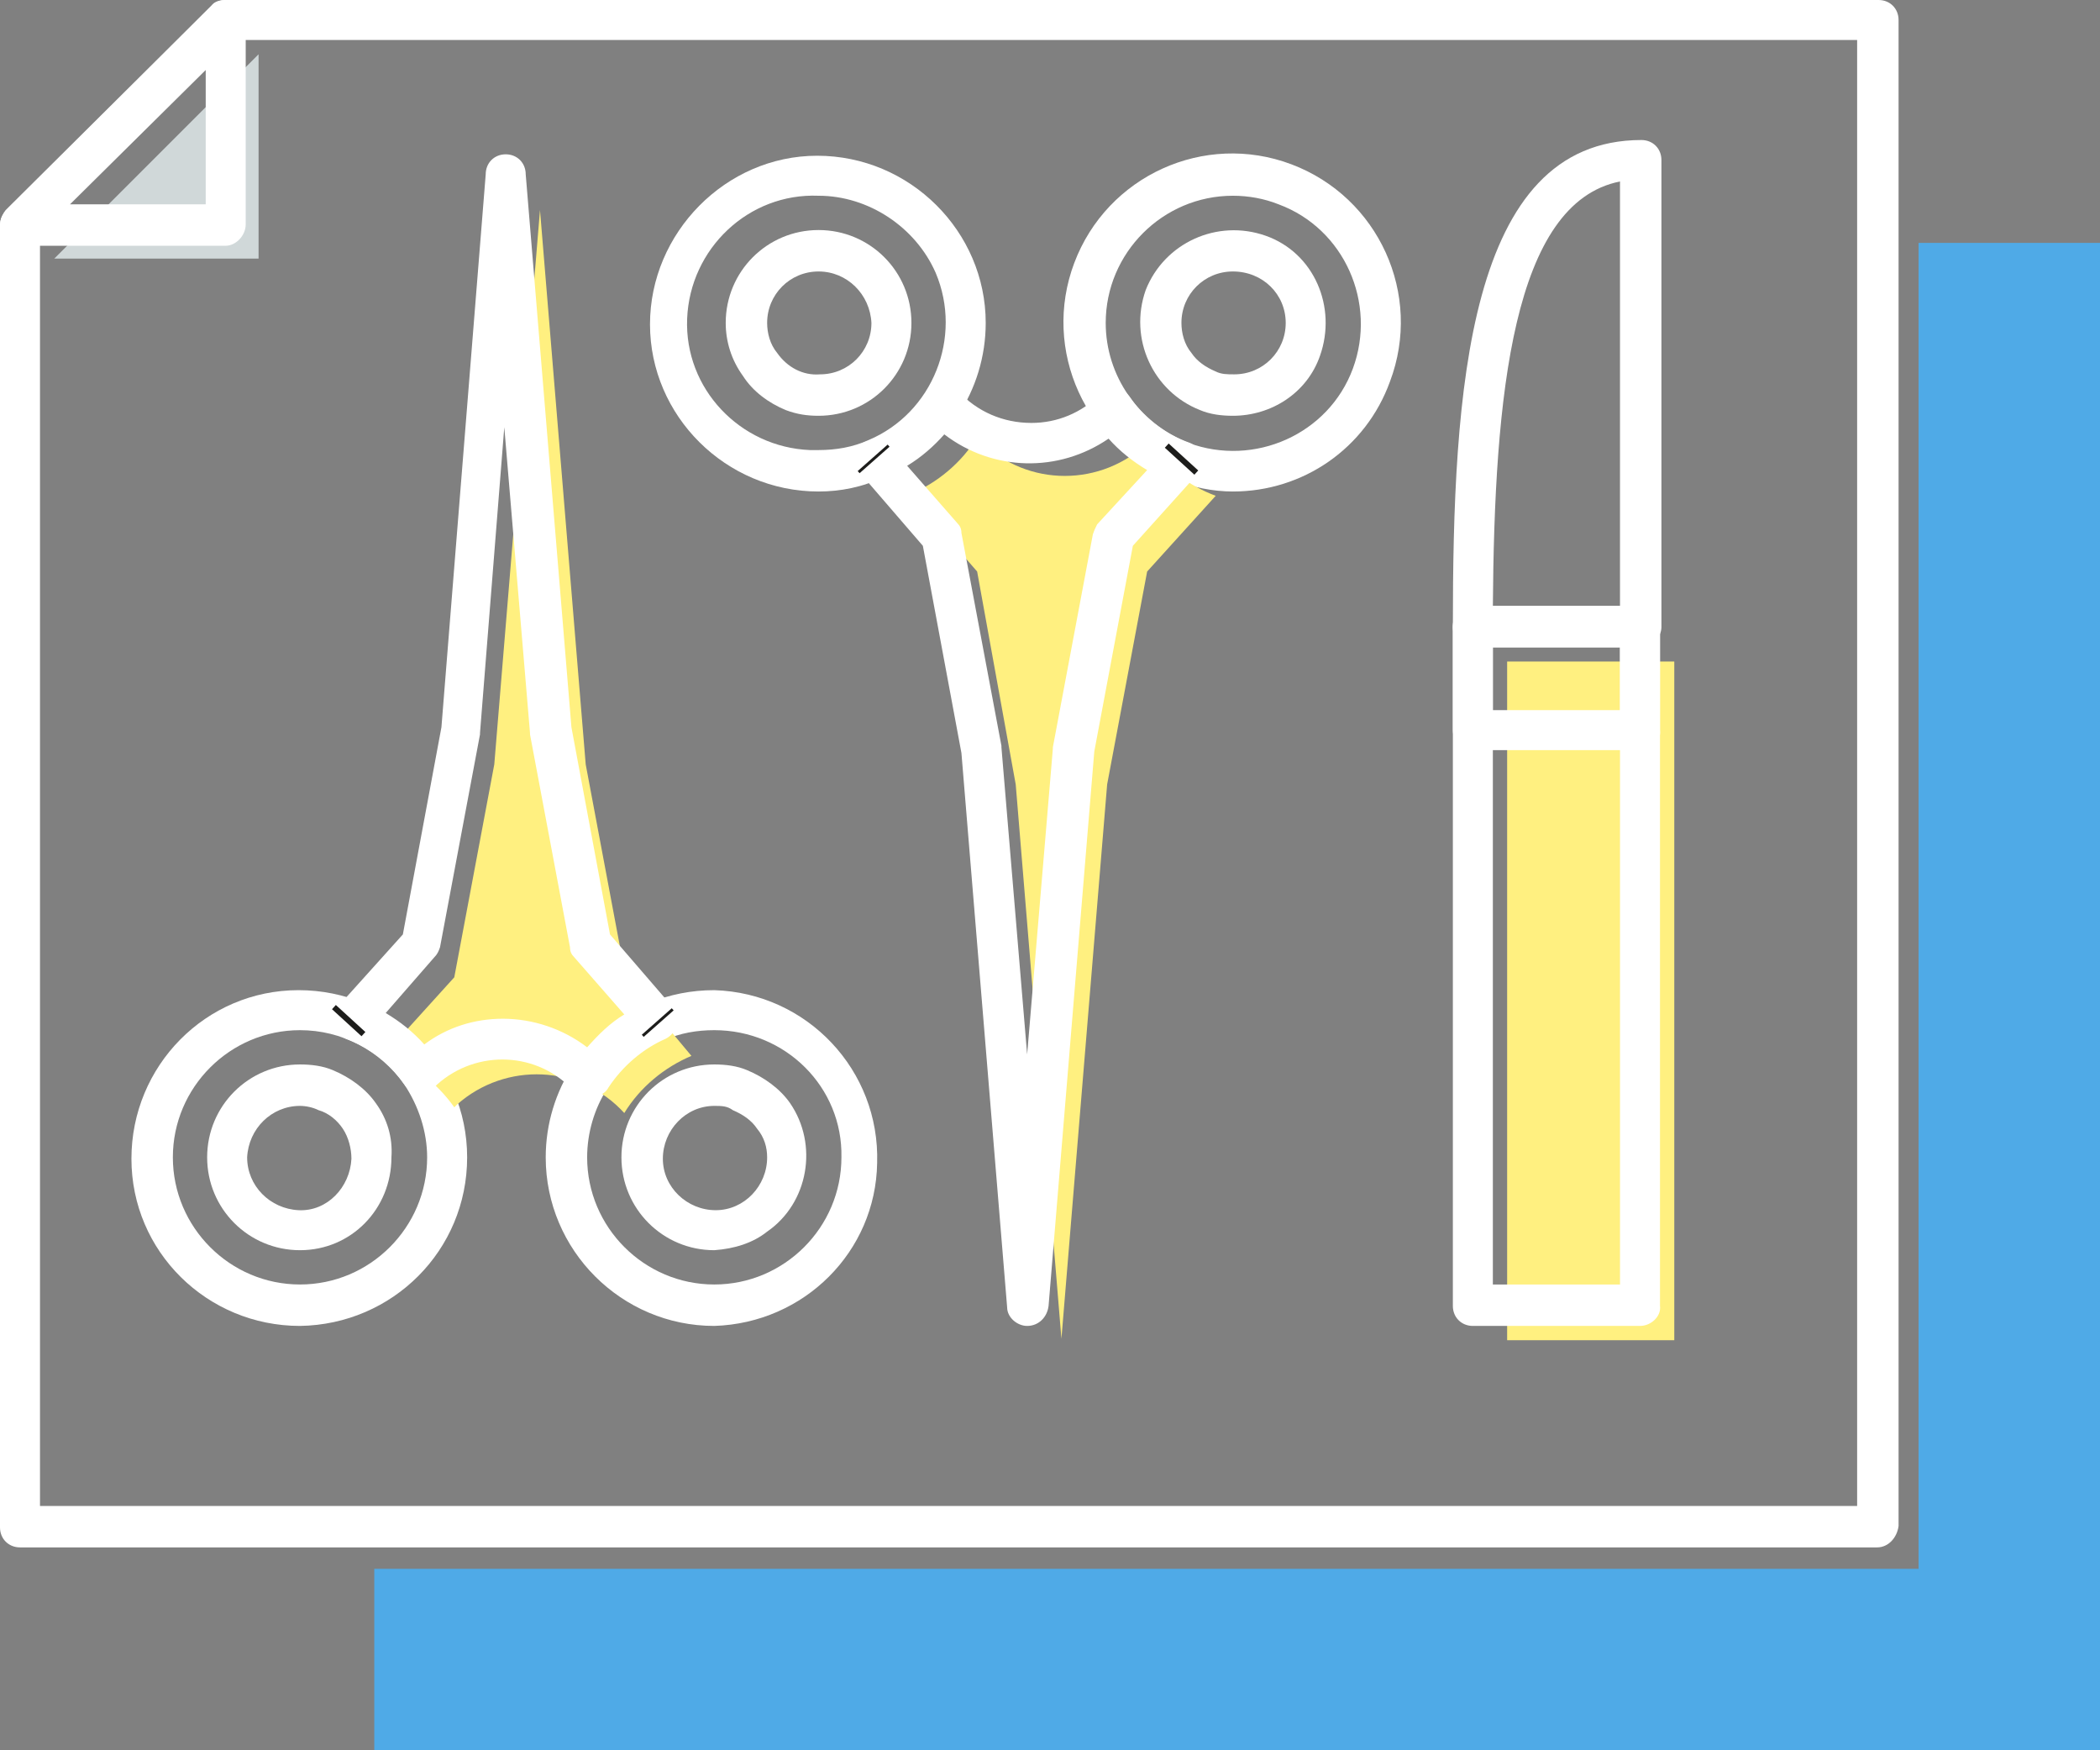 <?xml version="1.0" encoding="utf-8"?>
<!-- Generator: Adobe Illustrator 28.3.0, SVG Export Plug-In . SVG Version: 6.00 Build 0)  -->
<svg version="1.1" id="Ebene_1" xmlns="http://www.w3.org/2000/svg" xmlns:xlink="http://www.w3.org/1999/xlink" x="0px" y="0px"
	 viewBox="0 0 147 122.5" style="enable-background:new 0 0 147 122.5;" xml:space="preserve">
<rect x="0" y="0" width="147" height="122.5" fill="#808080" stroke="none"/>
<style type="text/css">
	.st0{fill:#4FAAE7;}
	.st1{fill:#FFFFFF;}
	.st2{fill:#D0D8D9;}
	.st3{fill:#FFF080;}
	.st4{fill:#1D1D1B;}
</style>
<g id="Layer_2">
	<g id="Layer_2-2">
		<polygon class="st0" points="134.3,17 134.3,109.8 26.2,109.8 26.2,122.5 147,122.5 147,17 		"/>
		<path class="st1" d="M131.4,108.3H1.4c-0.8,0-1.4-0.6-1.4-1.4V15.8c0-0.4,0.1-0.7,0.4-1L14.8,0.4C15,0.1,15.4,0,15.8,0h115.7
			c0.8,0,1.4,0.6,1.4,1.4v105.4C132.8,107.6,132.2,108.3,131.4,108.3L131.4,108.3z M2.8,105.4H130V2.8H16.3L2.8,16.3V105.4z"/>
		<polygon class="st2" points="18.1,18.1 3.8,18.1 18.1,3.8 		"/>
		<path class="st1" d="M15.8,17.2H1.4c-0.6,0-1.1-0.4-1.3-0.9S0,15.2,0.4,14.7L14.8,0.4c0.4-0.4,1-0.5,1.5-0.3
			c0.5,0.2,0.9,0.7,0.9,1.3v14.3C17.2,16.5,16.5,17.2,15.8,17.2z M4.9,14.3h9.5V4.9L4.9,14.3z"/>
		<path class="st1" d="M21,92.8c-6.5,0-11.8-5.2-11.8-11.7s5.2-11.8,11.7-11.8S32.7,74.5,32.7,81l0,0C32.7,87.5,27.5,92.7,21,92.8z
			 M21,72.1c-4.9,0-8.9,4-8.9,8.9s4,8.9,8.9,8.9s8.9-4,8.9-8.9c0-1.8-0.6-3.6-1.6-5.1C26.6,73.5,23.9,72.1,21,72.1z"/>
		<path class="st1" d="M21,87.5c-3.6,0-6.5-2.9-6.5-6.5s2.9-6.5,6.5-6.5c0.8,0,1.6,0.1,2.3,0.4c1.2,0.5,2.3,1.3,3,2.3
			c0.8,1.1,1.2,2.4,1.1,3.8C27.4,84.6,24.6,87.5,21,87.5z M21,77.4c-2,0-3.6,1.6-3.7,3.6c0,2,1.6,3.6,3.6,3.7s3.6-1.6,3.7-3.6l0,0
			c0-0.7-0.2-1.5-0.6-2.1s-1-1.1-1.7-1.3C21.9,77.5,21.4,77.4,21,77.4z"/>
		<path class="st1" d="M50,87.5c-3.6,0-6.5-2.9-6.5-6.5s2.9-6.5,6.5-6.5c0.8,0,1.6,0.1,2.3,0.4c1.2,0.5,2.3,1.3,3,2.3
			c2,2.9,1.3,7-1.6,9C52.7,87,51.4,87.4,50,87.5L50,87.5z M50,77.4c-2,0-3.6,1.7-3.6,3.7s1.7,3.6,3.7,3.6s3.6-1.7,3.6-3.7
			c0-0.7-0.2-1.4-0.7-2c-0.4-0.6-1-1-1.7-1.3C50.9,77.4,50.5,77.4,50,77.4z"/>
		<path class="st1" d="M50,92.8c-6.5,0-11.8-5.3-11.8-11.8c0-4.7,2.8-9,7.2-10.8c1.5-0.6,3-0.9,4.6-0.9c6.5,0.2,11.6,5.6,11.4,12.1
			C61.3,87.6,56.3,92.6,50,92.8z M50,72.1c-1.2,0-2.4,0.2-3.5,0.7c-1.6,0.7-3,1.9-4,3.4c-0.9,1.4-1.4,3.1-1.4,4.8
			c0,4.9,4,8.9,8.9,8.9s8.9-4,8.9-8.9C59,76.1,55,72.1,50,72.1C50.1,72.1,50.1,72.1,50,72.1z"/>
		<path class="st3" d="M48.4,73.9c-1.9,0.8-3.6,2.2-4.7,4c-3.1-3.4-8.3-3.6-11.7-0.6c-0.1,0.1-0.1,0.1-0.2,0.2
			c-1.2-1.7-2.9-3-4.8-3.8l4.8-5.3l2.8-14.9l3.2-38.8L41,53.5l2.8,14.9L48.4,73.9z"/>
		<path class="st1" d="M41.3,76.9c-0.4,0-0.8-0.2-1.1-0.5c-2.5-2.8-6.8-3-9.6-0.5c-0.1,0.1-0.1,0.1-0.2,0.2
			c-0.3,0.3-0.7,0.4-1.1,0.4s-0.8-0.3-1-0.6c-1-1.5-2.5-2.6-4.1-3.2c-0.7-0.3-1.1-1.1-0.8-1.8c0.1-0.2,0.2-0.3,0.3-0.5l4.5-5
			l2.7-14.5L34,12.2c0-0.8,0.6-1.4,1.4-1.4c0.8,0,1.4,0.6,1.4,1.4L40,50.9l2.7,14.5l4.4,5.1c0.3,0.3,0.4,0.8,0.3,1.2
			c-0.1,0.4-0.4,0.8-0.8,1c-1.6,0.7-3,1.9-4,3.4c-0.2,0.4-0.6,0.6-1.1,0.7h-0.2V76.9z M35.2,71.3c2.1,0,4.2,0.7,5.9,2
			c0.8-0.9,1.6-1.7,2.6-2.3l-3.5-4c-0.2-0.2-0.3-0.4-0.3-0.7l-2.8-14.9v-0.1l-1.8-21.4l-1.7,21.4v0.1l-2.8,14.9
			c-0.1,0.3-0.2,0.5-0.4,0.7L27,70.9c1,0.6,1.9,1.3,2.7,2.2C31.3,71.9,33.2,71.3,35.2,71.3z"/>
		
			<rect x="44.7" y="71.5" transform="matrix(0.749 -0.662 0.662 0.749 -35.888 48.458)" class="st4" width="2.8" height="0.2"/>
		<rect x="24.2" y="70" transform="matrix(0.675 -0.738 0.738 0.675 -44.755 41.243)" class="st4" width="0.4" height="2.8"/>
		<path class="st1" d="M86.3,34.4c-1.4,0-2.8-0.3-4.2-0.8c-6.1-2.3-9.2-9.1-6.9-15.2c2.3-6.1,9.1-9.2,15.2-6.9s9.2,9.1,6.9,15.2
			C95.6,31.4,91.2,34.4,86.3,34.4z M86.3,13.7c-4.9,0-8.9,4-8.9,8.9c0,3.7,2.3,7,5.8,8.4c4.6,1.7,9.8-0.6,11.5-5.2
			s-0.6-9.8-5.2-11.5C88.5,13.9,87.4,13.7,86.3,13.7L86.3,13.7z"/>
		<path class="st1" d="M86.3,29.1c-0.8,0-1.6-0.1-2.3-0.4c-3.3-1.3-5-5-3.8-8.4c1.3-3.3,5-5,8.4-3.8s5,5,3.8,8.4
			C91.5,27.5,89,29.1,86.3,29.1z M86.3,19c-2,0-3.6,1.6-3.6,3.6c0,0.7,0.2,1.5,0.7,2.1c0.4,0.6,1,1,1.7,1.3c0.4,0.2,0.8,0.2,1.3,0.2
			c2,0,3.6-1.6,3.6-3.6S88.4,19,86.3,19C86.4,19,86.4,19,86.3,19L86.3,19z"/>
		<path class="st1" d="M57.3,29.1c-0.8,0-1.5-0.1-2.3-0.4c-1.2-0.5-2.3-1.3-3-2.4c-0.8-1.1-1.2-2.4-1.2-3.7c0-3.6,2.9-6.5,6.5-6.5
			s6.5,2.9,6.5,6.5S60.9,29.1,57.3,29.1L57.3,29.1L57.3,29.1z M57.3,19c-2,0-3.6,1.6-3.6,3.6l0,0c0,0.7,0.2,1.5,0.7,2.1
			c0.7,1,1.8,1.6,3,1.5c2,0,3.6-1.6,3.6-3.6C60.9,20.6,59.3,19,57.3,19L57.3,19z"/>
		<path class="st1" d="M57.3,34.4c-6.5,0-11.8-5.3-11.8-11.7s5.3-11.8,11.7-11.8c6.5,0,11.8,5.3,11.8,11.7c0,4.7-2.8,9-7.2,10.8
			C60.4,34.1,58.8,34.4,57.3,34.4z M57.3,13.7c-4.9-0.2-9,3.7-9.2,8.6s3.7,9,8.6,9.2c0.2,0,0.4,0,0.6,0c1.2,0,2.4-0.2,3.5-0.7
			c4.5-1.9,6.6-7.2,4.7-11.7C64.1,15.9,60.8,13.7,57.3,13.7z"/>
		<path class="st3" d="M63.7,34.6c1.9-0.8,3.6-2.2,4.7-4c3.1,3.4,8.3,3.6,11.7,0.6c0.1-0.1,0.2-0.1,0.2-0.2c1.2,1.7,2.9,3,4.8,3.7
			L80.3,40l-2.8,14.9l-3.2,38.8l-3.2-38.8L68.4,40L63.7,34.6z"/>
		<path class="st1" d="M71.9,92.8c-0.7,0-1.4-0.6-1.4-1.3l-3.2-38.8l-2.7-14.5l-4.4-5.1c-0.5-0.6-0.5-1.5,0.1-2
			c0.1-0.1,0.2-0.2,0.4-0.2c1.7-0.7,3.1-1.9,4.1-3.4c0.2-0.4,0.6-0.6,1.1-0.6c0.4,0,0.9,0.1,1.2,0.5c1.3,1.4,3.1,2.2,5.1,2.2
			c1.8,0,3.5-0.7,4.8-2c0.3-0.3,0.7-0.4,1.1-0.4s0.8,0.3,1,0.6c1,1.5,2.5,2.6,4.2,3.2c0.7,0.3,1.1,1.1,0.8,1.8
			c-0.1,0.2-0.2,0.3-0.3,0.4l-4.5,5l-2.7,14.4l-3.2,38.8C73.3,92.2,72.7,92.8,71.9,92.8z M63.5,32.6l3.5,4c0.2,0.2,0.3,0.4,0.3,0.7
			l2.8,14.9v0.1l1.8,21.5l1.8-21.4v-0.1l2.8-14.9c0.1-0.3,0.2-0.5,0.3-0.7l3.5-3.8c-1-0.6-1.9-1.3-2.7-2.2
			c-3.5,2.4-8.1,2.3-11.5-0.3C65.4,31.2,64.5,32,63.5,32.6z"/>
		<rect x="59.8" y="32" transform="matrix(0.749 -0.662 0.662 0.749 -5.936 48.589)" class="st4" width="2.8" height="0.2"/>
		<rect x="82.5" y="30.7" transform="matrix(0.674 -0.739 0.739 0.674 3.245 71.612)" class="st4" width="0.4" height="2.8"/>
		<rect x="105.5" y="46.3" class="st3" width="11.7" height="47.5"/>
		<path class="st1" d="M114.8,92.8h-11.7c-0.8,0-1.4-0.6-1.4-1.4l0,0V43.9c0-0.8,0.6-1.4,1.4-1.4l0,0h11.7c0.8,0,1.4,0.6,1.4,1.4
			l0,0v47.5C116.3,92.1,115.6,92.8,114.8,92.8C114.9,92.8,114.9,92.8,114.8,92.8z M104.5,89.9h8.9V45.3h-8.9V89.9z"/>
		<path class="st1" d="M114.8,52.5h-11.7c-0.8,0-1.4-0.6-1.4-1.4l0,0v-7.3c0-0.8,0.6-1.4,1.4-1.4l0,0h11.7c0.8,0,1.4,0.6,1.4,1.4
			l0,0v7.3C116.3,51.9,115.6,52.5,114.8,52.5C114.9,52.6,114.9,52.6,114.8,52.5z M104.5,49.7h8.9v-4.4h-8.9V49.7z"/>
		<path class="st1" d="M114.8,45.3h-11.7c-0.8,0-1.4-0.6-1.4-1.4l0,0c0-16.5,1-34.1,13.2-34.1c0.8,0,1.4,0.6,1.4,1.4l0,0v32.7
			C116.3,44.6,115.6,45.3,114.8,45.3C114.9,45.3,114.9,45.3,114.8,45.3z M104.5,42.5h8.9V12.7C105.9,14.2,104.6,27.6,104.5,42.5z"/>
	</g>
</g>
</svg>
